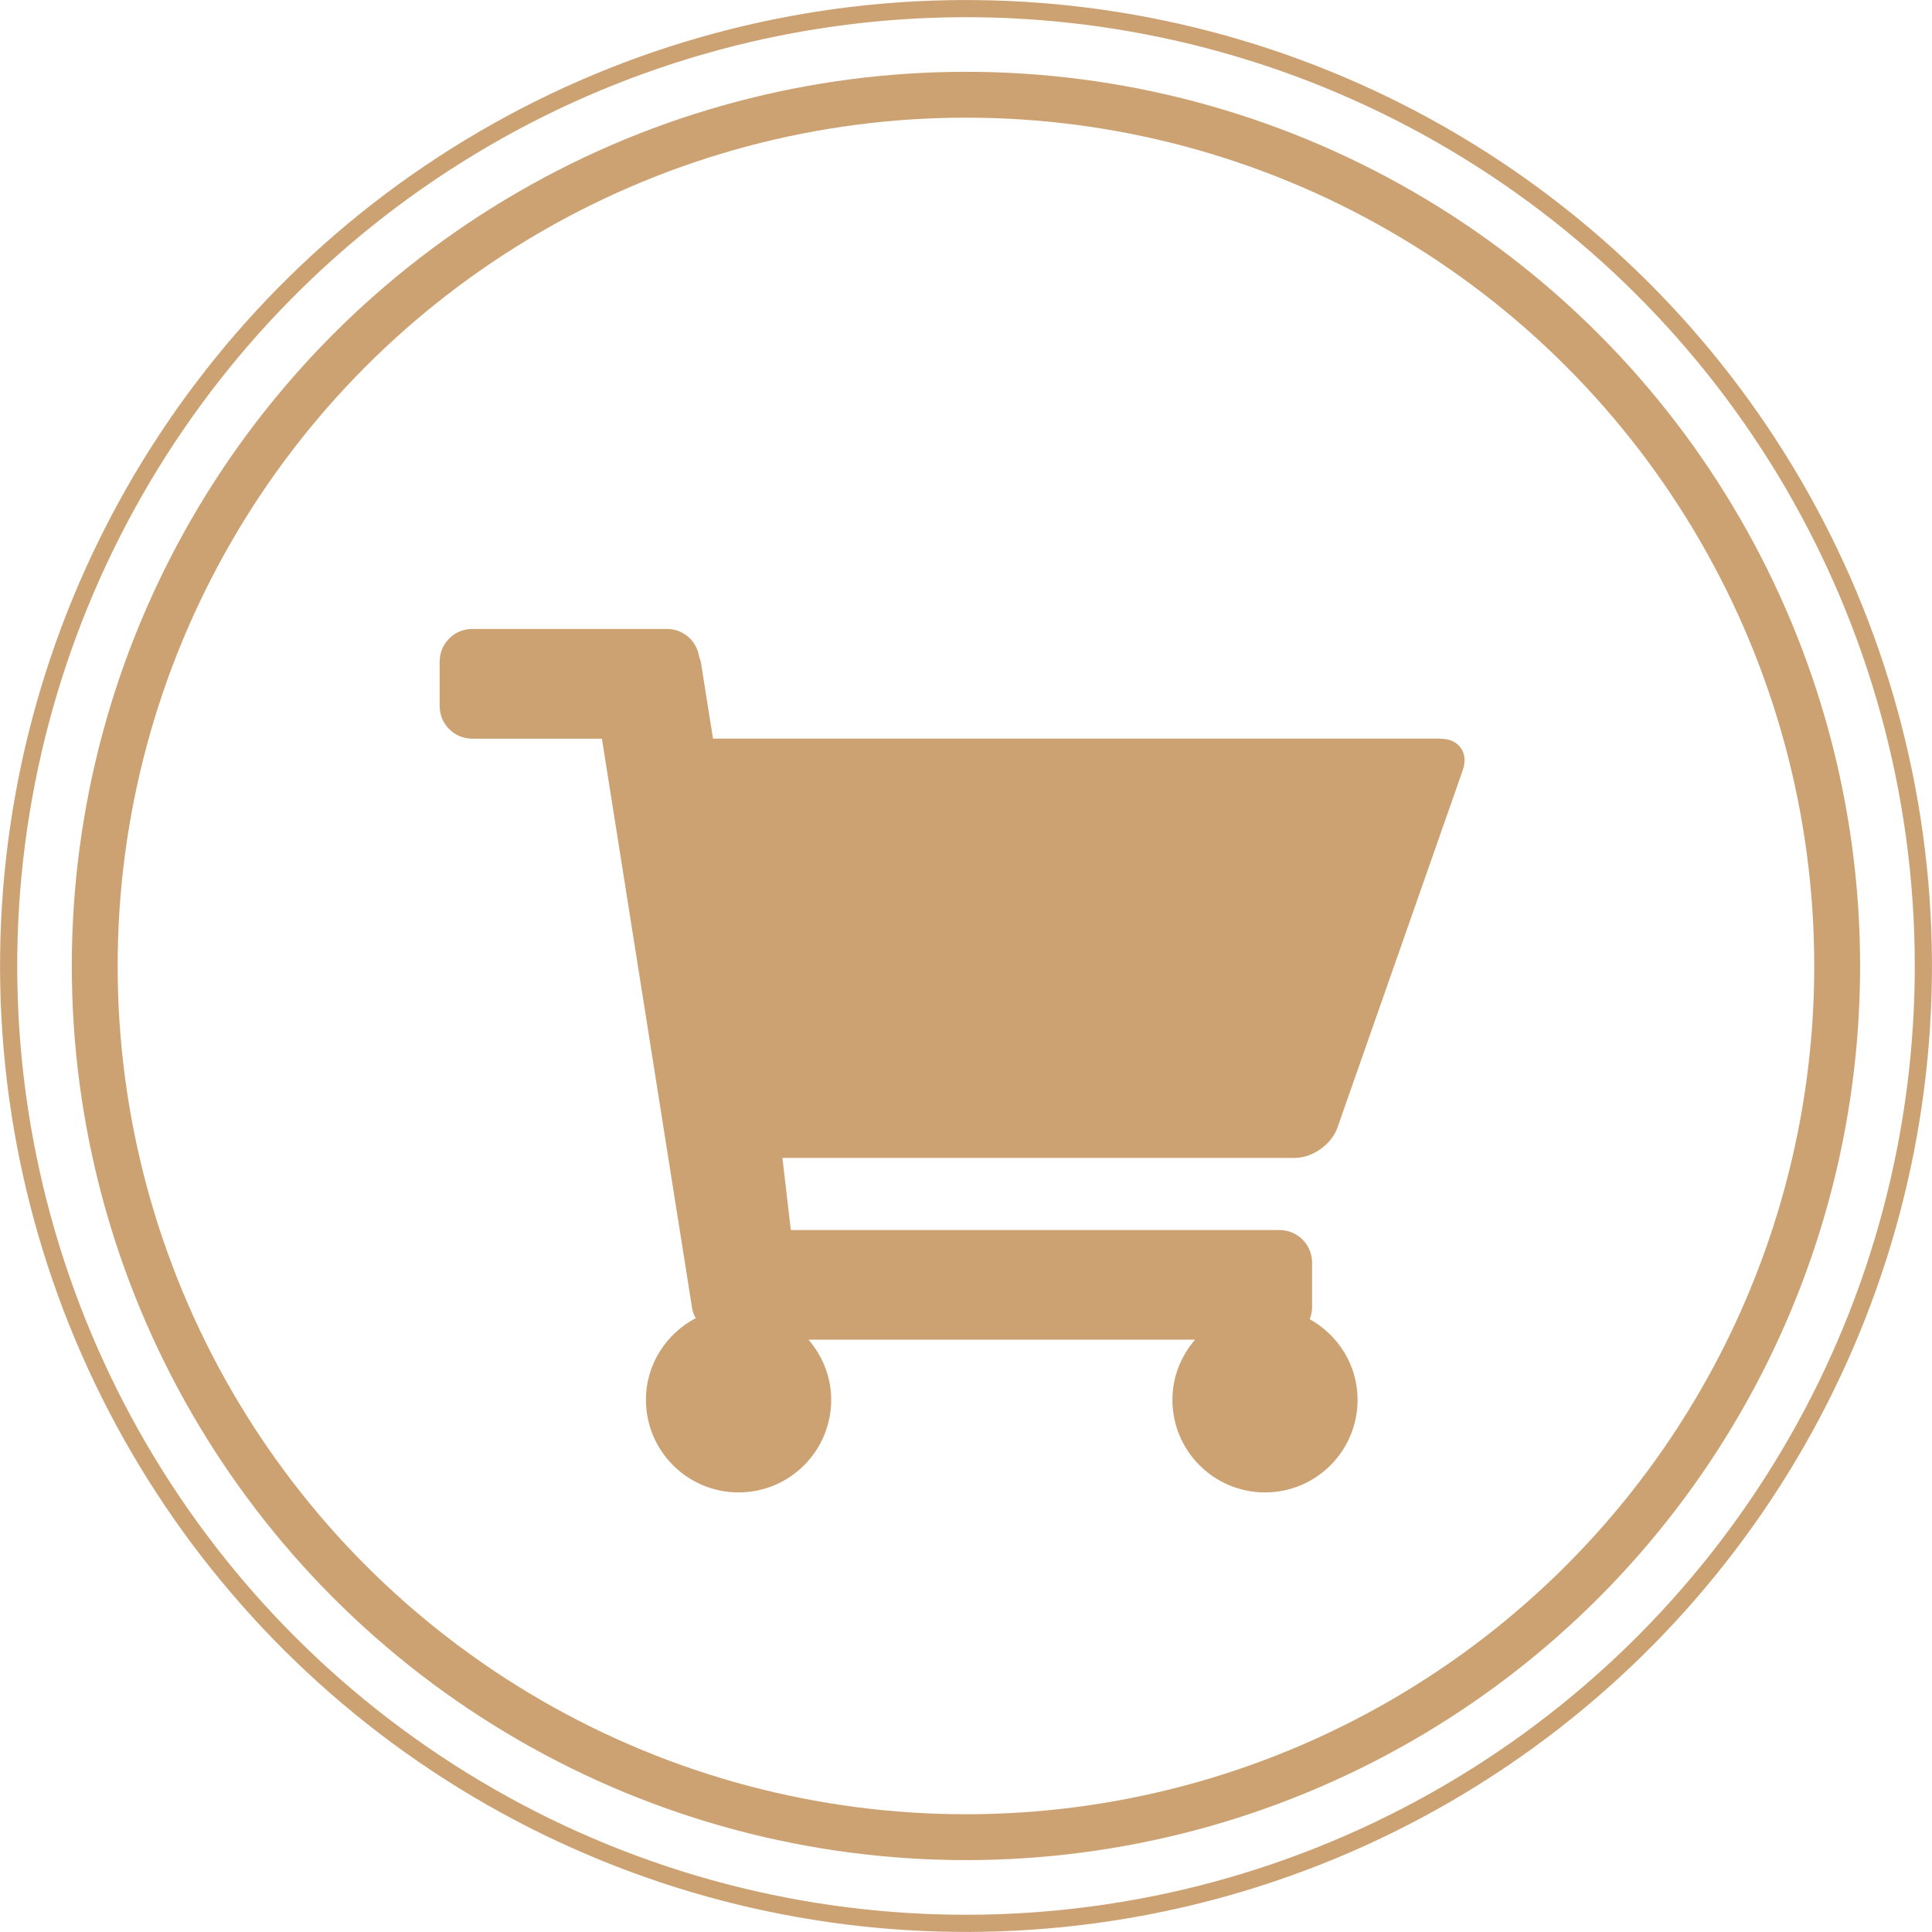 <?xml version="1.0" encoding="UTF-8"?><svg id="Ebene_1" xmlns="http://www.w3.org/2000/svg" xmlns:xlink="http://www.w3.org/1999/xlink" viewBox="0 0 211.49 211.49"><defs><style>.cls-1,.cls-2,.cls-3{fill:none;}.cls-4{clip-path:url(#clippath);}.cls-5{fill:#cda273;}.cls-2{stroke-width:1.88px;}.cls-2,.cls-3{stroke:#cda273;}.cls-3{stroke-width:5.02px;}</style><clipPath id="clippath"><rect class="cls-1" width="211.49" height="211.49"/></clipPath></defs><g class="cls-4"><circle class="cls-2" cx="105.74" cy="105.74" r="104.8" transform="translate(-.4 .41) rotate(-.22)"/><circle class="cls-3" cx="105.74" cy="105.74" r="95.37"/><path class="cls-5" d="M157.72,80.85H78.05l-1.3-8.2c-.04-.27-.12-.52-.22-.76-.25-1.72-1.72-3.04-3.5-3.04h-21.34c-1.97,0-3.56,1.59-3.56,3.56v4.89c0,1.96,1.59,3.56,3.56,3.56h14.2l9.87,62.33c.06,.4,.21,.76,.4,1.1-3.22,1.7-5.45,5.04-5.45,8.94,0,5.6,4.54,10.14,10.14,10.14s10.14-4.54,10.14-10.14c0-2.52-.96-4.8-2.48-6.58h42.31c-1.53,1.78-2.48,4.06-2.48,6.58,0,5.6,4.54,10.14,10.14,10.14s10.13-4.54,10.13-10.14c0-3.81-2.13-7.09-5.24-8.82,.16-.41,.26-.85,.26-1.31v-4.89c0-1.96-1.59-3.56-3.56-3.56h-53.5l-.92-7.9h56.1c1.96,0,4.06-1.51,4.68-3.38l13.72-39.13c.62-1.86-.47-3.37-2.43-3.37"/></g></svg>